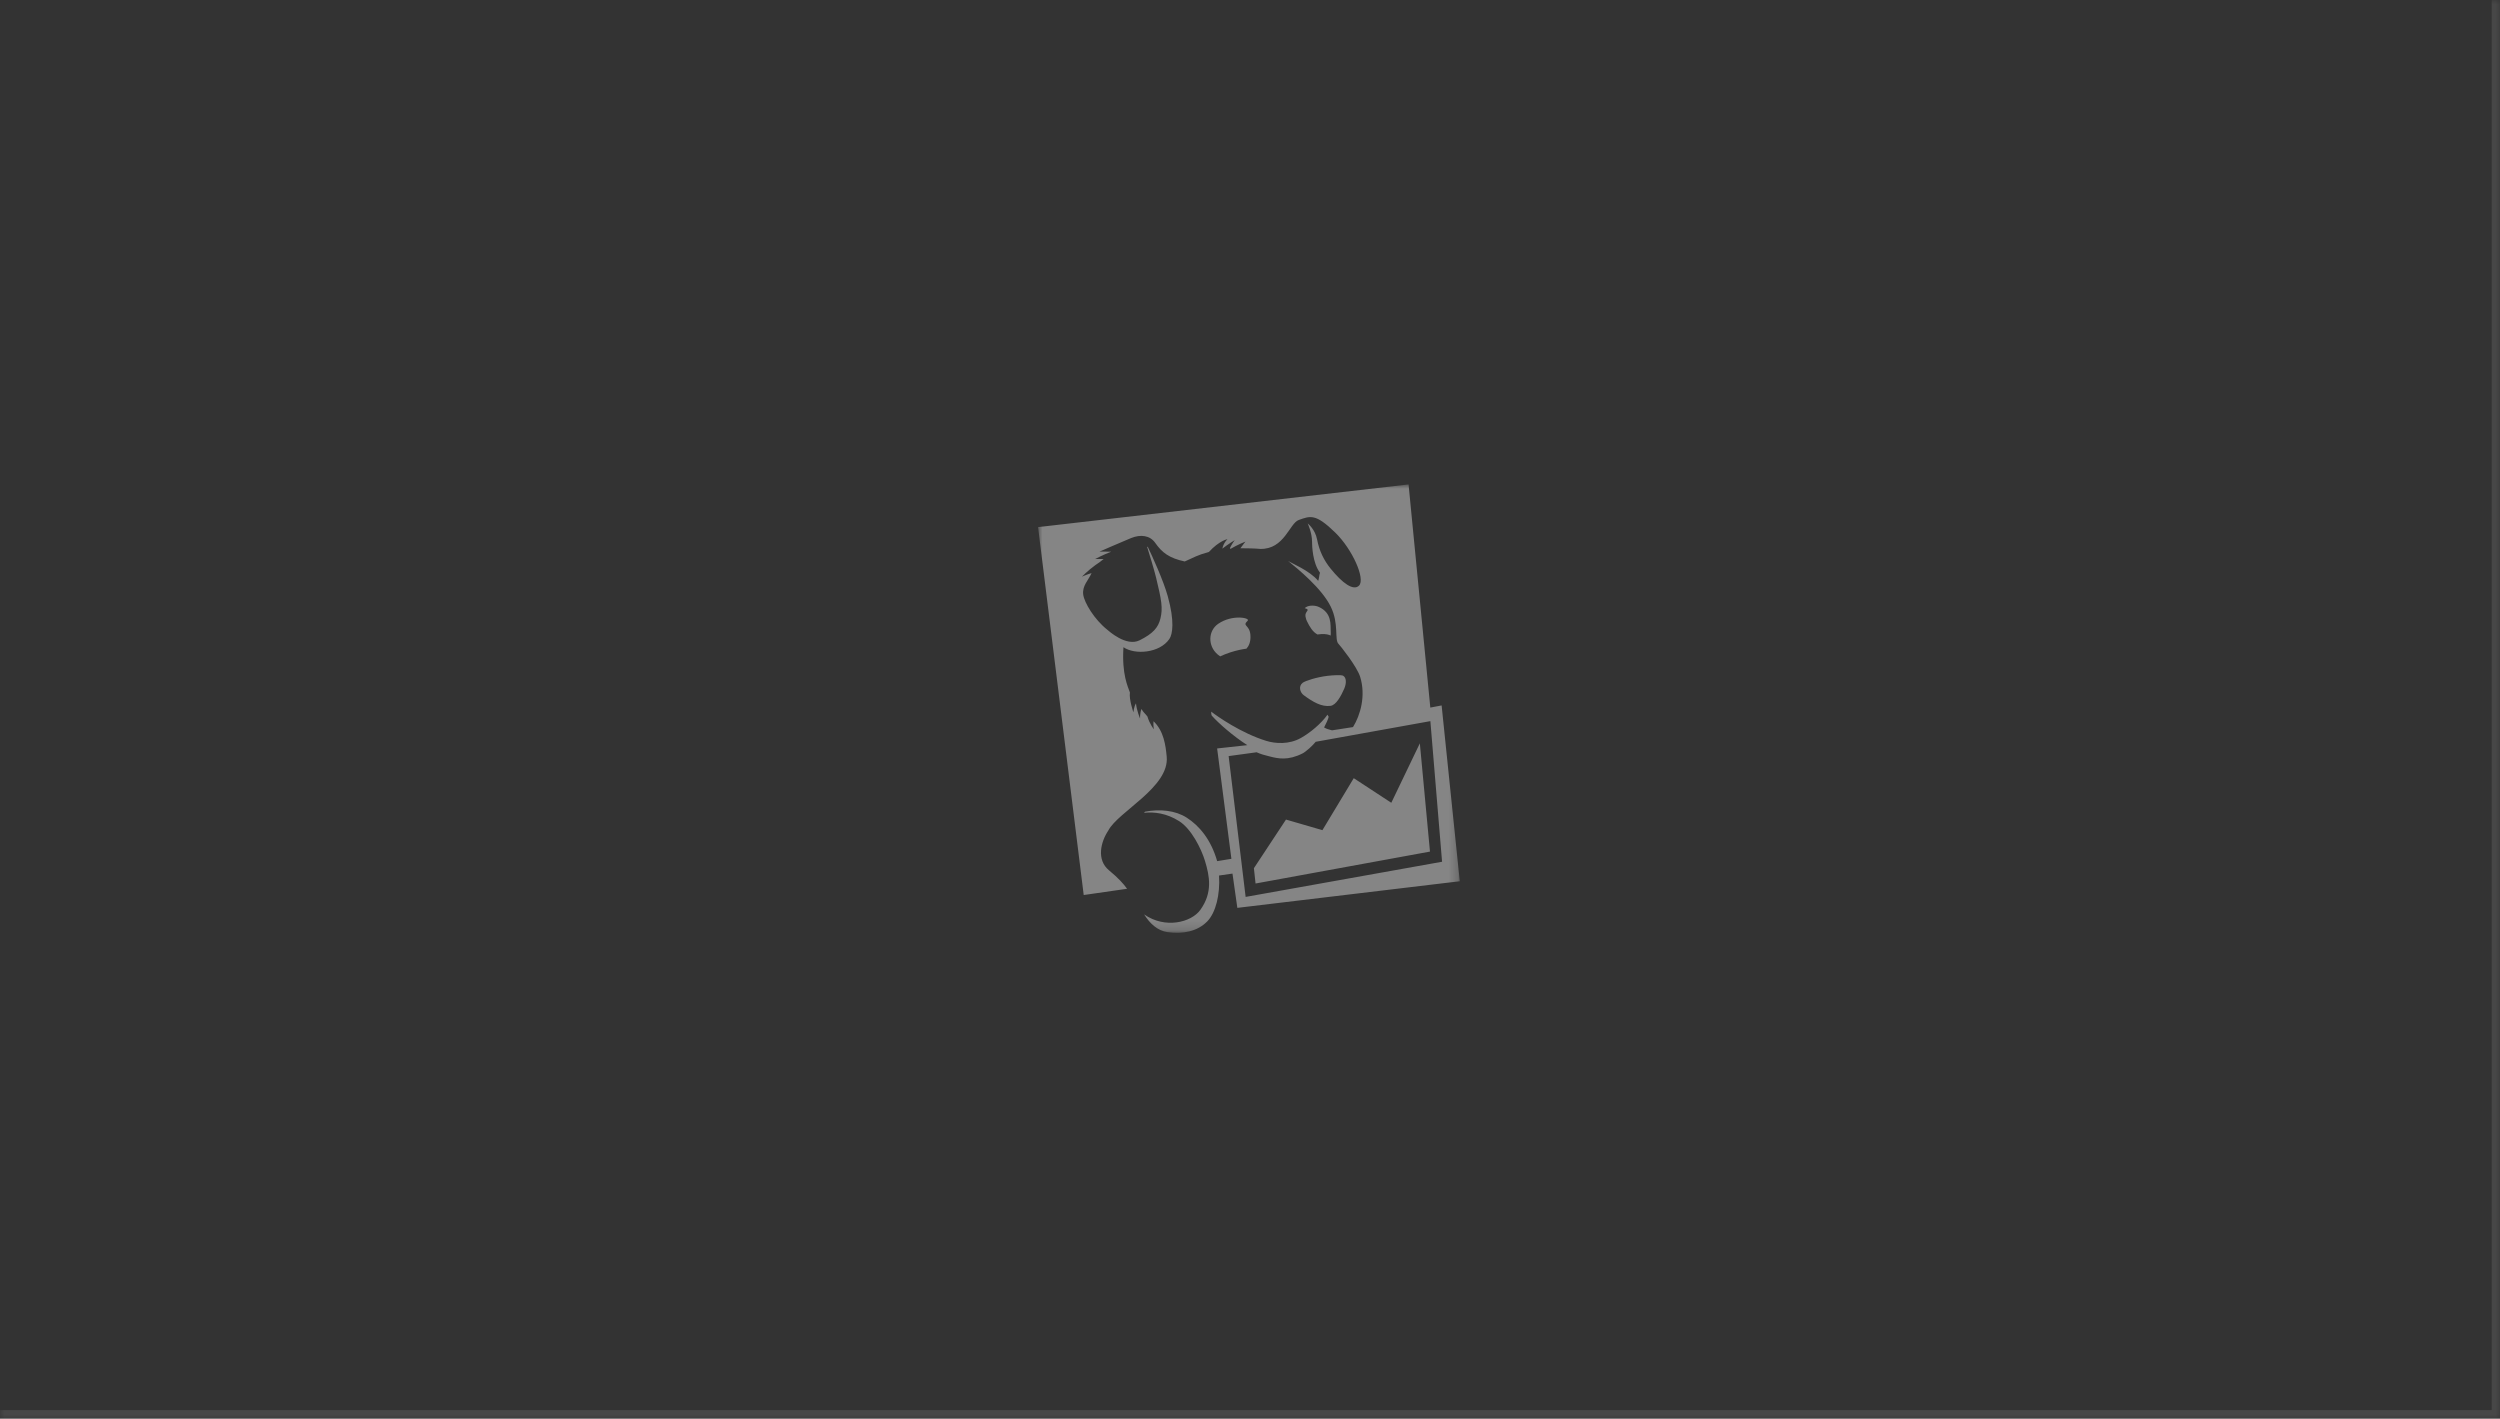 <svg width="289" height="164" viewBox="0 0 289 164" fill="none" xmlns="http://www.w3.org/2000/svg">
<rect x="0" y="0" width="289" height="164" fill="#333333" stroke="none"/>
<mask id="mask0_183_15628" style="mask-type:luminance" maskUnits="userSpaceOnUse" x="0" y="0" width="289" height="164">
<path d="M0 0H289V164H0V0Z" fill="white"/>
</mask>
<g mask="url(#mask0_183_15628)">
<path d="M289 164V165H289.963V164H289ZM288.037 0V164H289.963V0H288.037ZM289 163H0V165H289V163Z" fill="white" fill-opacity="0.1"/>
</g>
<mask id="mask1_183_15628" style="mask-type:luminance" maskUnits="userSpaceOnUse" x="120" y="56" width="49" height="52">
<path d="M168.75 56H120V107.829H168.75V56Z" fill="white"/>
</mask>
<g mask="url(#mask1_183_15628)">
<g opacity="0.4">
<path d="M160.834 92.801L156.493 89.956L152.872 95.965L148.66 94.742L144.951 100.364L145.141 102.134L165.305 98.444L164.134 85.93L160.834 92.801ZM142.03 87.405L145.265 86.963C145.788 87.197 146.153 87.286 146.78 87.445C147.758 87.698 148.889 87.94 150.565 87.101C150.955 86.909 151.768 86.172 152.096 85.751L165.351 83.363L166.703 99.618L143.995 103.683L142.03 87.405ZM166.652 81.548L165.344 81.796L162.83 56L120 60.933L125.277 103.465L130.29 102.742C129.889 102.174 129.266 101.487 128.201 100.608C126.725 99.389 127.247 97.32 128.118 96.013C129.27 93.805 135.207 90.999 134.871 87.469C134.75 86.186 134.545 84.516 133.346 83.371C133.301 83.846 133.382 84.304 133.382 84.304C133.382 84.304 132.889 83.68 132.644 82.829C132.4 82.502 132.209 82.398 131.95 81.963C131.765 82.467 131.789 83.052 131.789 83.052C131.789 83.052 131.387 82.106 131.321 81.308C131.083 81.665 131.022 82.344 131.022 82.344C131.022 82.344 130.499 80.854 130.618 80.051C130.379 79.353 129.671 77.967 129.872 74.816C131.179 75.726 134.056 75.51 135.178 73.868C135.55 73.325 135.805 71.841 134.992 68.916C134.469 67.041 133.176 64.249 132.672 63.19L132.612 63.233C132.878 64.087 133.426 65.876 133.636 66.743C134.272 69.374 134.443 70.29 134.144 71.503C133.89 72.557 133.281 73.247 131.736 74.018C130.191 74.792 128.141 72.909 128.011 72.805C126.51 71.618 125.35 69.68 125.22 68.739C125.085 67.709 125.818 67.09 126.187 66.248C125.659 66.398 125.069 66.664 125.069 66.664C125.069 66.664 125.773 65.942 126.64 65.316C126.999 65.08 127.209 64.93 127.588 64.618C127.04 64.609 126.595 64.625 126.595 64.625C126.595 64.625 127.509 64.134 128.456 63.777C127.763 63.747 127.1 63.772 127.1 63.772C127.1 63.772 129.138 62.867 130.748 62.202C131.855 61.751 132.937 61.885 133.544 62.757C134.342 63.901 135.18 64.522 136.956 64.907C138.046 64.427 138.377 64.18 139.747 63.809C140.953 62.492 141.9 62.322 141.9 62.322C141.9 62.322 141.43 62.749 141.305 63.422C141.988 62.887 142.738 62.44 142.738 62.44C142.738 62.44 142.448 62.796 142.177 63.361L142.24 63.454C143.038 62.979 143.976 62.604 143.976 62.604C143.976 62.604 143.707 62.941 143.393 63.377C143.994 63.372 145.214 63.402 145.688 63.455C148.483 63.516 149.063 60.49 150.136 60.11C151.479 59.634 152.079 59.346 154.368 61.579C156.332 63.496 157.866 66.927 157.104 67.696C156.466 68.334 155.206 67.447 153.809 65.718C153.071 64.802 152.513 63.72 152.251 62.344C152.031 61.183 151.172 60.509 151.172 60.509C151.172 60.509 151.671 61.61 151.671 62.582C151.671 63.113 151.738 65.097 152.594 66.211C152.51 66.374 152.47 67.017 152.376 67.139C151.379 65.943 149.239 65.086 148.889 64.834C150.071 65.796 152.787 68.005 153.83 70.122C154.817 72.124 154.235 73.96 154.735 74.435C154.877 74.571 156.856 77.021 157.237 78.252C157.901 80.398 157.277 82.653 156.407 84.051L153.979 84.427C153.624 84.329 153.384 84.28 153.065 84.097C153.241 83.788 153.59 83.018 153.594 82.86L153.457 82.621C152.701 83.684 151.435 84.717 150.383 85.31C149.006 86.085 147.42 85.965 146.387 85.647C143.455 84.749 140.683 82.781 140.015 82.265C140.015 82.265 139.994 82.677 140.12 82.77C140.859 83.598 142.553 85.096 144.189 86.14L140.7 86.522L142.35 99.279C141.619 99.383 141.505 99.434 140.704 99.548C139.998 97.071 138.648 95.455 137.173 94.513C135.872 93.683 134.078 93.495 132.36 93.833L132.25 93.96C133.444 93.837 134.854 94.009 136.302 94.92C137.724 95.812 138.87 98.118 139.291 99.507C139.831 101.282 140.205 103.18 138.751 105.192C137.717 106.622 134.699 107.413 132.26 105.703C132.911 106.743 133.792 107.594 134.977 107.755C136.737 107.992 138.407 107.689 139.557 106.516C140.539 105.514 141.059 103.418 140.922 101.211L142.475 100.987L143.036 104.949L168.75 101.873L166.652 81.548ZM151.008 70.788C150.936 70.951 150.823 71.057 150.992 71.587L151.003 71.617L151.03 71.686L151.1 71.844C151.406 72.464 151.741 73.049 152.301 73.347C152.446 73.323 152.596 73.307 152.751 73.299C153.277 73.276 153.609 73.359 153.82 73.471C153.839 73.367 153.843 73.215 153.831 72.99C153.791 72.205 153.988 70.87 152.469 70.167C151.896 69.903 151.091 69.984 150.823 70.314C150.872 70.32 150.916 70.331 150.95 70.342C151.355 70.483 151.08 70.622 151.008 70.788ZM155.265 78.113C155.066 78.004 154.135 78.047 153.48 78.125C152.234 78.27 150.888 78.7 150.593 78.929C150.056 79.341 150.3 80.058 150.696 80.353C151.807 81.177 152.781 81.73 153.809 81.596C154.44 81.513 154.997 80.521 155.391 79.62C155.661 79 155.661 78.33 155.265 78.113ZM144.227 71.76C144.579 71.428 142.476 70.993 140.844 72.098C139.641 72.913 139.602 74.661 140.754 75.652C140.87 75.75 140.965 75.82 141.054 75.877C141.39 75.719 141.773 75.56 142.214 75.418C142.96 75.177 143.579 75.053 144.089 74.987C144.333 74.717 144.616 74.24 144.545 73.378C144.449 72.208 143.556 72.394 144.227 71.76Z" fill="white"/>
</g>
</g>
</svg>
